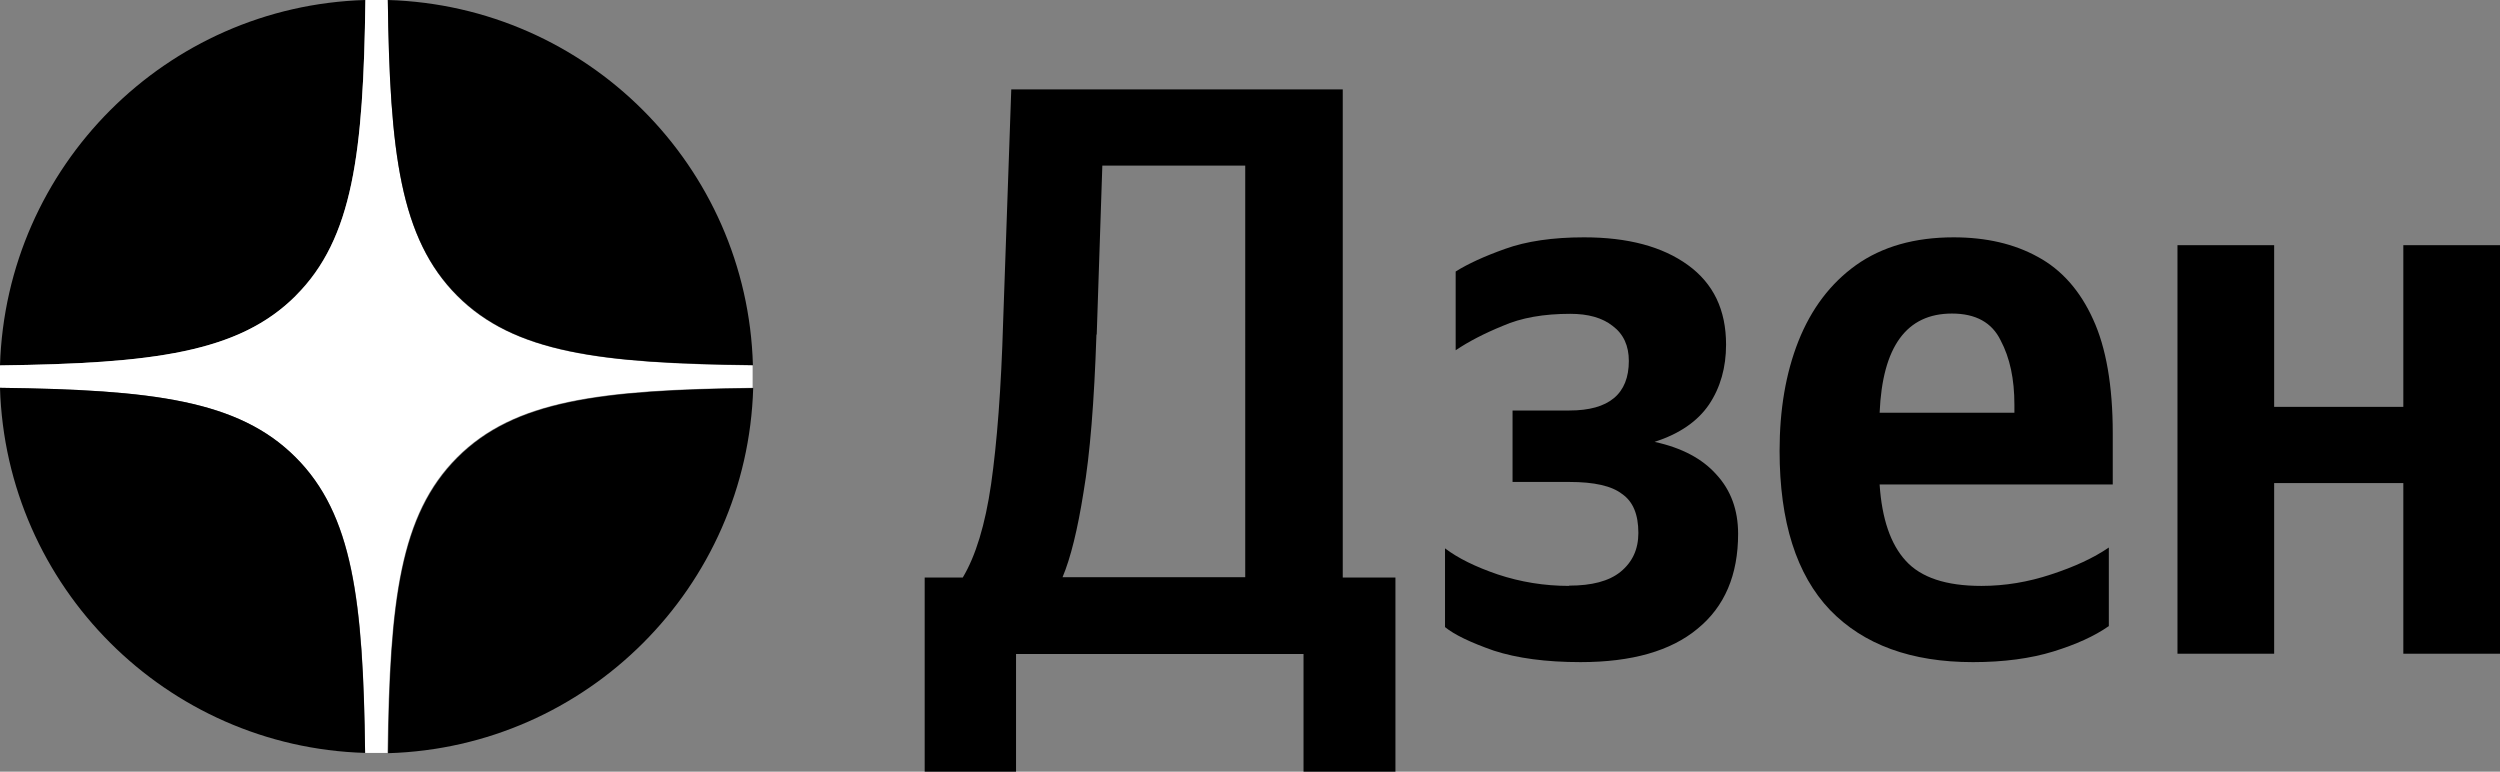 <?xml version="1.0" encoding="UTF-8"?> <svg xmlns="http://www.w3.org/2000/svg" id="_Слой_2" data-name="Слой 2" viewBox="0 0 89.22 27.54"><rect x="0" y="0" width="89.22" height="27.54" fill="#808080" stroke="none"/><defs><style> .cls-1, .cls-2 { stroke-width: 0px; } .cls-2 { fill: #fff; } </style></defs><g id="_Слой_1-2" data-name="Слой 1"><path class="cls-1" d="M36.28,27.54h-3.28v-6.93h1.36c.46-.77.8-1.88,1.01-3.33.21-1.47.36-3.4.43-5.8l.29-8.29h11.83v17.42h1.88v6.93h-3.28v-4.2h-10.26v4.2ZM39.13,11.94c-.08,2.4-.23,4.27-.46,5.62-.21,1.33-.46,2.35-.75,3.04h6.52V5.91h-5.1l-.2,6.03Z"></path><path class="cls-1" d="M56,20.9c.81,0,1.42-.16,1.83-.49.43-.35.64-.81.64-1.39,0-.66-.19-1.12-.58-1.39-.37-.29-1-.43-1.88-.43h-2.03v-2.55h2.03c1.41,0,2.12-.59,2.12-1.77,0-.54-.19-.96-.58-1.25-.37-.29-.87-.43-1.51-.43-.95,0-1.75.14-2.41.43-.66.27-1.22.56-1.68.87v-2.81c.43-.27,1.01-.54,1.77-.81.75-.27,1.69-.41,2.81-.41,1.57,0,2.8.33,3.71.99.91.66,1.36,1.6,1.36,2.84,0,.81-.2,1.53-.61,2.14-.41.6-1.05,1.04-1.94,1.33.97.21,1.7.6,2.2,1.16.52.56.78,1.27.78,2.12,0,1.47-.48,2.6-1.45,3.39-.95.79-2.34,1.19-4.17,1.19-1.24,0-2.27-.14-3.1-.41-.83-.29-1.41-.57-1.74-.84v-2.81c.46.35,1.09.66,1.88.93.81.27,1.66.41,2.55.41Z"></path><path class="cls-1" d="M75.25,22.35c-.5.35-1.16.65-1.97.9-.81.25-1.77.38-2.87.38-2.2,0-3.9-.62-5.1-1.86-1.2-1.26-1.8-3.15-1.8-5.68,0-1.47.22-2.77.67-3.91.46-1.16,1.15-2.07,2.06-2.72.93-.66,2.09-.99,3.48-.99,1.16,0,2.16.23,3.01.7.85.46,1.51,1.21,1.97,2.23.46,1,.7,2.36.7,4.06v1.83h-8.32c.08,1.22.39,2.13.93,2.72.54.6,1.44.9,2.7.9.85,0,1.68-.14,2.49-.41.83-.27,1.52-.59,2.06-.96v2.81ZM69.66,11.19c-1.62,0-2.48,1.18-2.58,3.54h4.81v-.29c0-.91-.16-1.67-.49-2.29-.31-.64-.89-.96-1.74-.96Z"></path><path class="cls-1" d="M85.77,8.75h3.45v14.58h-3.45v-6.09h-4.61v6.09h-3.45v-14.58h3.45v5.77h4.61v-5.77Z"></path><path class="cls-1" d="M10.55,10.55C12.6,8.51,12.97,5.45,13.04,0,5.93.21.22,5.93,0,13.04c5.44-.07,8.51-.44,10.55-2.48Z"></path><path class="cls-2" d="M0,13.04c0,.13,0,.27,0,.4s0,.27,0,.4c5.44.07,8.51.44,10.55,2.48,2.04,2.04,2.42,5.1,2.48,10.55.13,0,.27,0,.4,0s.27,0,.4,0c.07-5.44.44-8.51,2.48-10.55,2.04-2.04,5.1-2.42,10.55-2.48,0-.13,0-.27,0-.4s0-.27,0-.4c-5.44-.07-8.51-.44-10.55-2.48C14.28,8.51,13.91,5.45,13.84,0c-.13,0-.27,0-.4,0s-.27,0-.4,0c-.07,5.44-.44,8.51-2.48,10.55S5.45,12.97,0,13.04Z"></path><path class="cls-1" d="M13.84,0c.07,5.44.44,8.51,2.48,10.55,2.04,2.04,5.1,2.42,10.55,2.48C26.67,5.93,20.95.21,13.84,0Z"></path><path class="cls-1" d="M0,13.84c.21,7.1,5.93,12.82,13.03,13.03-.07-5.44-.44-8.51-2.48-10.55C8.51,14.28,5.45,13.91,0,13.84Z"></path><path class="cls-1" d="M16.33,16.33c-2.04,2.04-2.42,5.1-2.48,10.55,7.1-.21,12.82-5.93,13.03-13.03-5.44.07-8.51.44-10.55,2.48Z"></path></g></svg> 